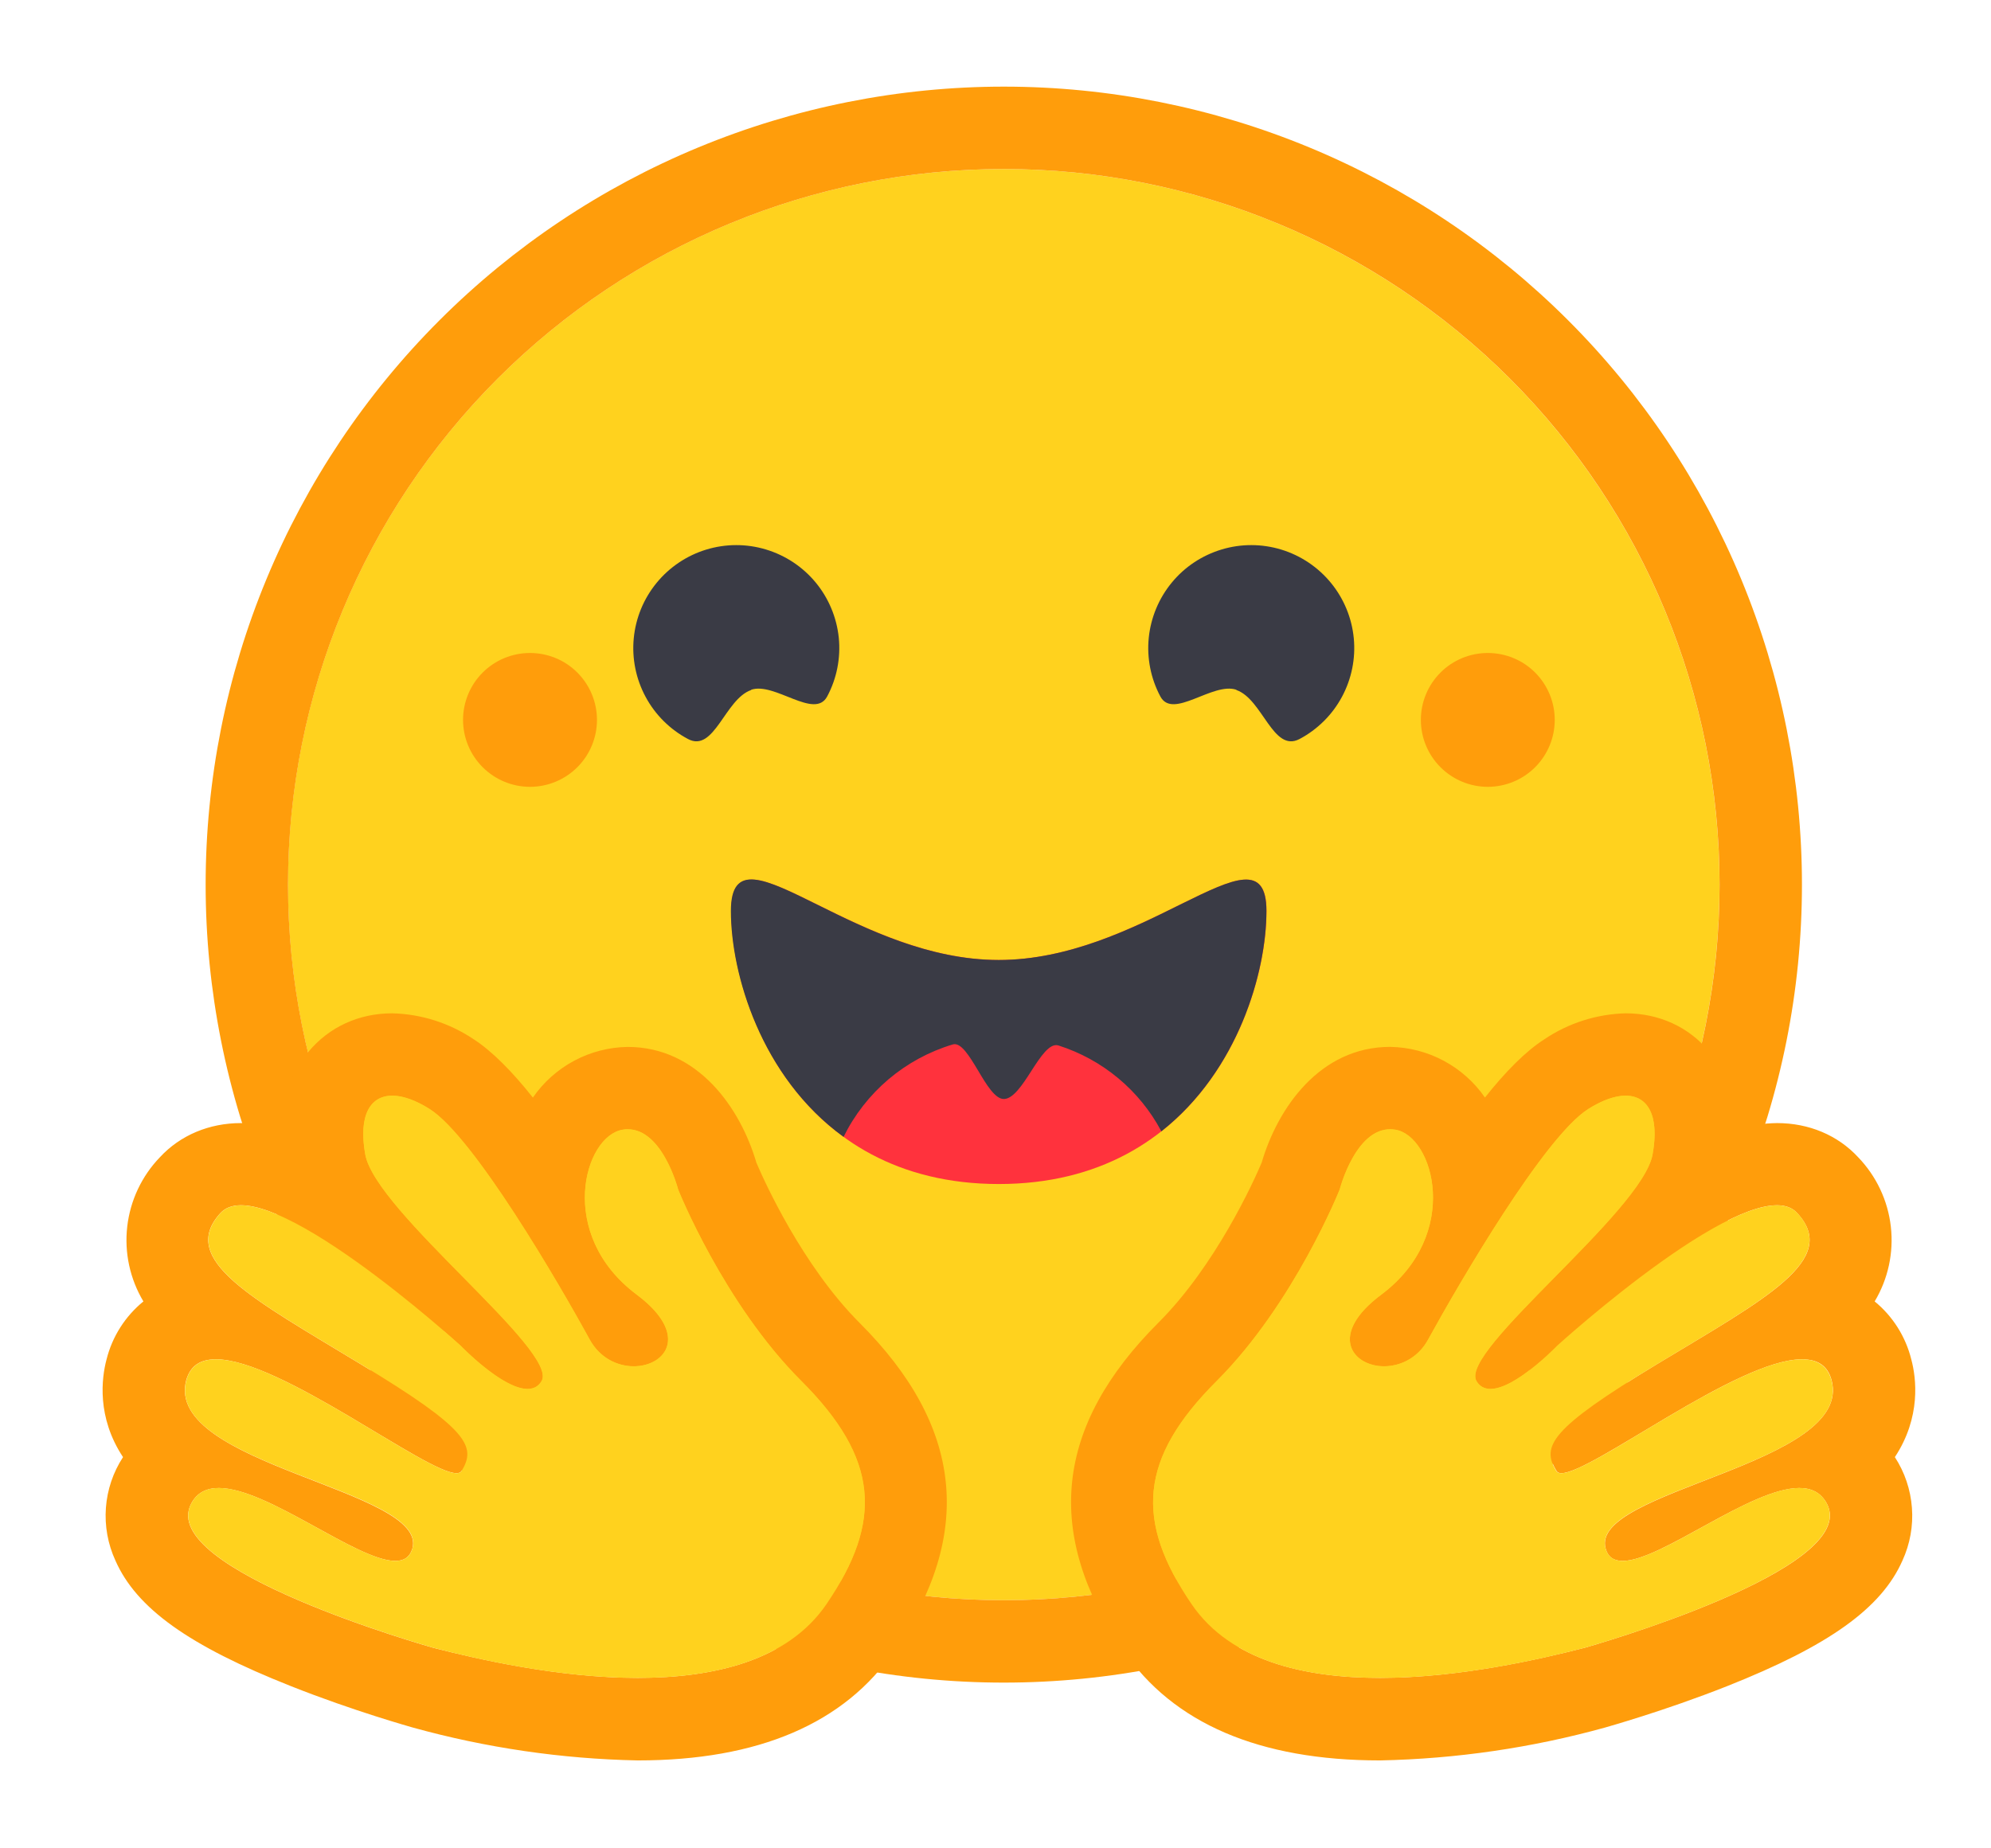 <svg width="42" height="39" viewBox="0 0 42 39" fill="none" xmlns="http://www.w3.org/2000/svg">
<path d="M21.173 33.765C25.178 33.765 29.018 32.174 31.85 29.342C34.682 26.511 36.273 22.67 36.273 18.665C36.273 14.661 34.682 10.82 31.85 7.989C29.018 5.157 25.178 3.566 21.173 3.566C17.169 3.566 13.328 5.157 10.497 7.989C7.665 10.82 6.074 14.661 6.074 18.665C6.074 22.67 7.665 26.511 10.497 29.342C13.328 32.174 17.169 33.765 21.173 33.765Z" fill="#FFD21E"/>
<path d="M36.274 18.666C36.274 14.661 34.684 10.82 31.852 7.989C29.02 5.157 25.18 3.566 21.175 3.566C17.171 3.566 13.33 5.157 10.498 7.989C7.667 10.82 6.076 14.661 6.076 18.666C6.076 22.67 7.667 26.511 10.498 29.342C13.33 32.174 17.171 33.765 21.175 33.765C25.18 33.765 29.02 32.174 31.852 29.342C34.684 26.511 36.274 22.67 36.274 18.666ZM4.338 18.666C4.338 16.454 4.773 14.265 5.62 12.222C6.466 10.18 7.706 8.323 9.269 6.76C10.833 5.196 12.689 3.956 14.732 3.11C16.775 2.264 18.964 1.828 21.175 1.828C23.386 1.828 25.576 2.264 27.619 3.11C29.661 3.956 31.517 5.196 33.081 6.76C34.644 8.323 35.885 10.18 36.731 12.222C37.577 14.265 38.012 16.454 38.012 18.666C38.012 23.131 36.239 27.414 33.081 30.571C29.923 33.729 25.641 35.503 21.175 35.503C16.71 35.503 12.427 33.729 9.269 30.571C6.112 27.414 4.338 23.131 4.338 18.666Z" fill="#FF9D0B"/>
<path d="M26.08 14.559C26.636 14.75 26.853 15.889 27.414 15.593C27.793 15.392 28.105 15.082 28.308 14.704C28.512 14.325 28.599 13.895 28.558 13.467C28.517 13.04 28.35 12.634 28.078 12.301C27.806 11.968 27.442 11.723 27.031 11.597C26.62 11.471 26.181 11.47 25.77 11.594C25.358 11.718 24.992 11.96 24.719 12.292C24.446 12.623 24.277 13.029 24.233 13.456C24.19 13.884 24.275 14.315 24.477 14.694C24.741 15.194 25.584 14.381 26.084 14.555L26.08 14.559ZM15.847 14.559C15.291 14.75 15.069 15.889 14.513 15.593C14.134 15.392 13.822 15.082 13.619 14.704C13.415 14.325 13.328 13.895 13.369 13.467C13.41 13.04 13.577 12.634 13.849 12.301C14.121 11.968 14.485 11.723 14.896 11.597C15.307 11.471 15.746 11.47 16.157 11.594C16.569 11.718 16.934 11.96 17.208 12.292C17.481 12.623 17.65 13.029 17.694 13.456C17.737 13.884 17.652 14.315 17.45 14.694C17.185 15.194 16.338 14.381 15.843 14.555L15.847 14.559Z" fill="#3A3B45"/>
<path d="M21.068 24.983C25.339 24.983 26.717 21.177 26.717 19.222C26.717 18.205 26.035 18.527 24.94 19.065C23.927 19.565 22.567 20.256 21.073 20.256C17.948 20.256 15.424 17.267 15.424 19.222C15.424 21.177 16.797 24.983 21.073 24.983H21.068Z" fill="#FF323D"/>
<path fill-rule="evenodd" clip-rule="evenodd" d="M17.795 23.988C18.024 23.523 18.347 23.109 18.743 22.773C19.139 22.438 19.6 22.187 20.098 22.038C20.271 21.985 20.45 22.285 20.636 22.594C20.81 22.889 20.993 23.189 21.175 23.189C21.371 23.189 21.566 22.894 21.753 22.602C21.949 22.298 22.14 22.003 22.327 22.059C23.26 22.356 24.04 23.006 24.499 23.871C26.12 22.594 26.715 20.508 26.715 19.222C26.715 18.205 26.033 18.527 24.938 19.066L24.877 19.096C23.873 19.596 22.535 20.256 21.067 20.256C19.598 20.256 18.264 19.596 17.256 19.096C16.126 18.535 15.418 18.183 15.418 19.222C15.418 20.547 16.052 22.724 17.795 23.988Z" fill="#3A3B45"/>
<path d="M31.385 16.602C31.76 16.602 32.119 16.453 32.384 16.188C32.648 15.924 32.797 15.564 32.797 15.19C32.797 14.815 32.648 14.456 32.384 14.191C32.119 13.926 31.76 13.778 31.385 13.778C31.011 13.778 30.651 13.926 30.387 14.191C30.122 14.456 29.973 14.815 29.973 15.19C29.973 15.564 30.122 15.924 30.387 16.188C30.651 16.453 31.011 16.602 31.385 16.602ZM11.181 16.602C11.555 16.602 11.914 16.453 12.179 16.188C12.444 15.924 12.593 15.564 12.593 15.19C12.593 14.815 12.444 14.456 12.179 14.191C11.914 13.926 11.555 13.778 11.181 13.778C10.806 13.778 10.447 13.926 10.182 14.191C9.917 14.456 9.768 14.815 9.768 15.19C9.768 15.564 9.917 15.924 10.182 16.188C10.447 16.453 10.806 16.602 11.181 16.602ZM8.274 21.381C7.57 21.381 6.944 21.668 6.505 22.194C6.131 22.656 5.927 23.233 5.927 23.828C5.654 23.745 5.37 23.702 5.084 23.697C4.411 23.697 3.802 23.954 3.372 24.419C2.989 24.817 2.747 25.331 2.684 25.881C2.621 26.43 2.741 26.985 3.025 27.46C2.64 27.774 2.367 28.204 2.247 28.686C2.143 29.077 2.038 29.902 2.595 30.745C2.386 31.066 2.262 31.434 2.234 31.815C2.206 32.197 2.275 32.579 2.434 32.926C2.877 33.934 3.985 34.725 6.136 35.577C7.47 36.107 8.695 36.446 8.704 36.45C10.252 36.879 11.847 37.113 13.453 37.145C15.999 37.145 17.82 36.363 18.867 34.825C20.553 32.353 20.314 30.089 18.128 27.908C16.925 26.7 16.121 24.923 15.956 24.532C15.617 23.376 14.722 22.09 13.24 22.09C12.846 22.096 12.459 22.196 12.111 22.382C11.764 22.568 11.465 22.834 11.241 23.159C10.807 22.611 10.381 22.181 9.999 21.933C9.488 21.588 8.89 21.396 8.274 21.381ZM8.274 23.119C8.495 23.119 8.769 23.215 9.064 23.402C9.994 23.993 11.78 27.065 12.436 28.26C12.653 28.66 13.031 28.829 13.366 28.829C14.04 28.829 14.561 28.164 13.431 27.317C11.728 26.044 12.323 23.962 13.136 23.837C13.171 23.828 13.21 23.828 13.24 23.828C13.979 23.828 14.305 25.101 14.305 25.101C14.305 25.101 15.261 27.499 16.903 29.142C18.541 30.78 18.628 32.096 17.433 33.848C16.616 35.042 15.056 35.403 13.453 35.403C11.797 35.403 10.094 35.012 9.143 34.769C9.095 34.756 3.298 33.118 4.033 31.727C4.154 31.493 4.359 31.397 4.615 31.397C5.649 31.397 7.526 32.935 8.339 32.935C8.517 32.935 8.643 32.861 8.699 32.674C9.043 31.436 3.459 30.915 3.928 29.125C4.015 28.807 4.237 28.681 4.554 28.681C5.919 28.681 8.986 31.084 9.629 31.084C9.677 31.084 9.716 31.071 9.734 31.041C10.055 30.519 9.877 30.154 7.604 28.781C5.341 27.408 3.746 26.583 4.65 25.596C4.754 25.483 4.902 25.431 5.084 25.431C6.462 25.431 9.716 28.395 9.716 28.395C9.716 28.395 10.594 29.307 11.128 29.307C11.25 29.307 11.354 29.264 11.424 29.142C11.797 28.508 7.922 25.57 7.704 24.358C7.557 23.532 7.809 23.119 8.274 23.119Z" fill="#FF9D0B"/>
<path d="M17.435 33.847C18.63 32.092 18.543 30.775 16.905 29.137C15.262 27.499 14.306 25.096 14.306 25.096C14.306 25.096 13.95 23.706 13.138 23.836C12.325 23.967 11.73 26.044 13.433 27.317C15.132 28.59 13.094 29.454 12.438 28.259C11.786 27.065 9.996 23.993 9.066 23.402C8.141 22.815 7.489 23.141 7.706 24.358C7.924 25.57 11.804 28.507 11.426 29.137C11.048 29.776 9.718 28.394 9.718 28.394C9.718 28.394 5.56 24.61 4.652 25.596C3.748 26.582 5.343 27.408 7.606 28.781C9.879 30.154 10.057 30.519 9.735 31.04C9.41 31.562 4.4 27.334 3.93 29.128C3.461 30.914 9.045 31.431 8.701 32.67C8.354 33.908 4.765 30.332 4.035 31.723C3.296 33.117 9.097 34.755 9.144 34.769C11.013 35.255 15.771 36.285 17.435 33.847Z" fill="#FFD21E"/>
<path d="M34.293 21.381C34.997 21.381 35.627 21.668 36.061 22.194C36.435 22.656 36.639 23.233 36.639 23.827C36.914 23.745 37.199 23.701 37.486 23.697C38.16 23.697 38.768 23.953 39.198 24.418C39.582 24.817 39.824 25.331 39.887 25.88C39.95 26.43 39.83 26.985 39.546 27.46C39.929 27.774 40.2 28.204 40.319 28.685C40.424 29.076 40.528 29.902 39.972 30.745C40.18 31.065 40.304 31.433 40.332 31.815C40.361 32.196 40.292 32.578 40.133 32.926C39.689 33.934 38.581 34.725 36.435 35.577C35.097 36.107 33.871 36.446 33.863 36.45C32.315 36.879 30.719 37.112 29.113 37.145C26.567 37.145 24.747 36.363 23.699 34.825C22.014 32.352 22.253 30.089 24.438 27.907C25.646 26.7 26.45 24.922 26.615 24.531C26.954 23.375 27.845 22.089 29.326 22.089C29.721 22.096 30.108 22.196 30.455 22.382C30.803 22.568 31.101 22.834 31.325 23.158C31.759 22.611 32.185 22.181 32.572 21.933C33.081 21.588 33.678 21.397 34.293 21.381ZM34.293 23.119C34.071 23.119 33.802 23.215 33.502 23.402C32.576 23.992 30.786 27.064 30.13 28.259C30.042 28.43 29.908 28.573 29.744 28.673C29.581 28.774 29.392 28.827 29.2 28.829C28.531 28.829 28.005 28.164 29.139 27.317C30.838 26.043 30.243 23.962 29.431 23.836C29.396 23.831 29.361 23.828 29.326 23.827C28.588 23.827 28.262 25.101 28.262 25.101C28.262 25.101 27.306 27.499 25.668 29.141C24.025 30.78 23.938 32.096 25.138 33.847C25.95 35.042 27.514 35.403 29.113 35.403C30.773 35.403 32.472 35.012 33.428 34.768C33.471 34.755 39.272 33.117 38.538 31.727C38.412 31.492 38.212 31.397 37.956 31.397C36.922 31.397 35.04 32.935 34.232 32.935C34.049 32.935 33.923 32.861 33.871 32.674C33.524 31.436 39.107 30.914 38.638 29.124C38.555 28.807 38.334 28.681 38.012 28.681C36.648 28.681 33.58 31.084 32.937 31.084C32.894 31.084 32.855 31.071 32.837 31.04C32.516 30.519 32.689 30.154 34.958 28.781C37.23 27.408 38.825 26.582 37.912 25.596C37.812 25.483 37.664 25.431 37.486 25.431C36.105 25.431 32.85 28.394 32.85 28.394C32.85 28.394 31.972 29.307 31.442 29.307C31.383 29.309 31.323 29.295 31.271 29.266C31.219 29.237 31.176 29.194 31.147 29.141C30.769 28.507 34.645 25.57 34.862 24.358C35.01 23.532 34.758 23.119 34.293 23.119Z" fill="#FF9D0B"/>
<path d="M25.136 33.847C23.941 32.092 24.023 30.775 25.666 29.137C27.304 27.499 28.26 25.096 28.26 25.096C28.26 25.096 28.616 23.706 29.433 23.836C30.241 23.967 30.836 26.044 29.137 27.317C27.434 28.59 29.476 29.454 30.128 28.259C30.784 27.065 32.574 23.993 33.5 23.402C34.425 22.815 35.081 23.141 34.86 24.358C34.643 25.57 30.767 28.507 31.145 29.137C31.519 29.776 32.848 28.394 32.848 28.394C32.848 28.394 37.011 24.61 37.915 25.596C38.818 26.582 37.228 27.408 34.96 28.781C32.687 30.154 32.514 30.519 32.831 31.04C33.157 31.562 38.167 27.334 38.636 29.128C39.105 30.914 33.526 31.431 33.869 32.67C34.217 33.908 37.802 30.332 38.536 31.723C39.27 33.117 33.474 34.755 33.426 34.769C31.553 35.255 26.795 36.285 25.136 33.847Z" fill="#FFD21E"/>
</svg>
